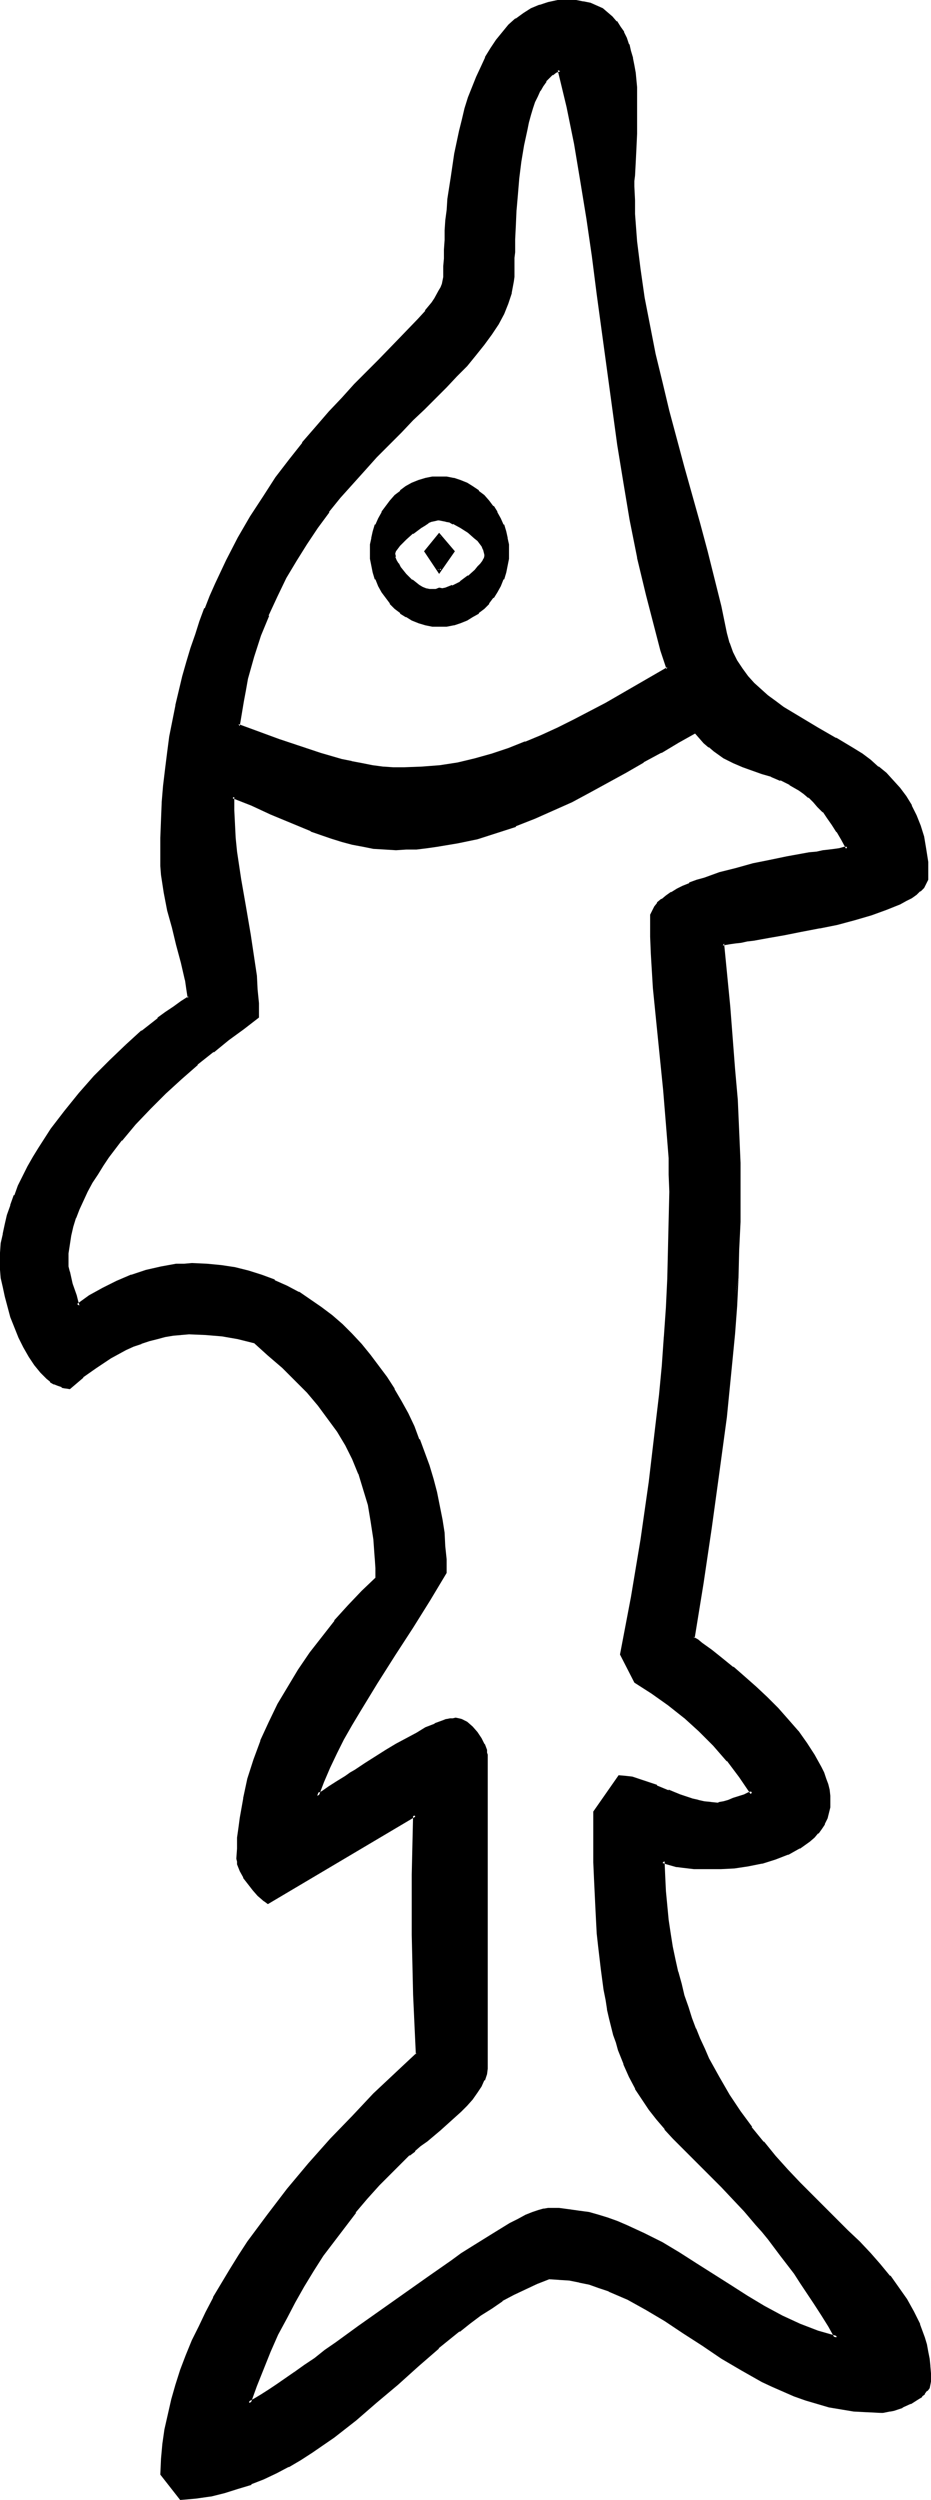 <?xml version="1.0" encoding="UTF-8" standalone="no"?>
<svg
   version="1.0"
   width="58.096mm"
   height="155.882mm"
   id="svg10"
   sodipodi:docname="Phaistos 22.wmf"
   xmlns:inkscape="http://www.inkscape.org/namespaces/inkscape"
   xmlns:sodipodi="http://sodipodi.sourceforge.net/DTD/sodipodi-0.dtd"
   xmlns="http://www.w3.org/2000/svg"
   xmlns:svg="http://www.w3.org/2000/svg">
  <sodipodi:namedview
     id="namedview10"
     pagecolor="#ffffff"
     bordercolor="#000000"
     borderopacity="0.25"
     inkscape:showpageshadow="2"
     inkscape:pageopacity="0.0"
     inkscape:pagecheckerboard="0"
     inkscape:deskcolor="#d1d1d1"
     inkscape:document-units="mm" />
  <defs
     id="defs1">
    <pattern
       id="WMFhbasepattern"
       patternUnits="userSpaceOnUse"
       width="6"
       height="6"
       x="0"
       y="0" />
  </defs>
  <path
     style="fill:#000000;fill-opacity:1;fill-rule:evenodd;stroke:none"
     d="m 103.568,134.444 -3.07,-4.525 3.07,-3.717 3.231,3.717 z m 104.053,433.872 -3.07,-0.162 -3.07,-0.323 -3.07,-0.323 -2.747,-0.646 -2.908,-0.646 -2.585,-0.808 -2.747,-0.97 -2.585,-1.131 -2.424,-1.131 -2.585,-1.293 -4.847,-2.585 -4.686,-2.909 -4.524,-2.909 -4.362,-2.909 -4.362,-2.909 -4.524,-2.585 -4.362,-2.424 -2.262,-0.97 -2.262,-0.97 -2.262,-0.808 -2.262,-0.808 -2.424,-0.646 -2.424,-0.323 -2.424,-0.323 h -2.585 l -2.747,1.131 -2.747,1.131 -2.747,1.454 -2.747,1.454 -2.585,1.616 -2.585,1.778 -2.424,1.939 -2.585,1.778 -4.847,4.04 -4.847,4.201 -4.847,4.363 -4.847,4.201 -5.009,4.201 -5.009,3.878 -2.585,1.939 -2.747,1.778 -2.747,1.778 -2.747,1.616 -2.747,1.454 -3.07,1.454 -2.908,1.131 -3.07,1.131 -3.231,0.808 -3.231,0.808 -3.393,0.485 -3.555,0.323 -4.524,-5.656 0.162,-3.555 0.485,-3.393 0.485,-3.555 0.646,-3.393 0.808,-3.555 1.131,-3.393 1.131,-3.555 1.293,-3.393 1.454,-3.393 1.454,-3.393 1.616,-3.393 1.777,-3.393 1.939,-3.393 1.939,-3.232 2.1,-3.232 2.1,-3.232 4.686,-6.464 4.686,-5.979 5.009,-5.979 5.009,-5.817 5.17,-5.333 5.17,-5.333 5.17,-4.848 2.585,-2.424 2.424,-2.262 -0.485,-6.948 -0.323,-7.11 -0.162,-7.11 -0.162,-6.948 v -7.11 l 0.162,-7.11 0.162,-7.11 0.162,-6.948 -34.738,20.522 -0.485,-0.323 -0.485,-0.485 -1.131,-0.97 -1.131,-1.131 -1.131,-1.454 -1.131,-1.616 -0.808,-1.454 -0.323,-0.808 -0.162,-0.646 -0.162,-0.808 v -0.646 -2.262 l 0.162,-2.424 0.162,-2.424 0.323,-2.262 0.808,-4.686 1.131,-4.525 1.293,-4.525 1.616,-4.363 1.939,-4.363 2.1,-4.201 2.424,-4.201 2.424,-4.04 2.747,-3.878 2.908,-3.878 2.908,-3.717 3.231,-3.555 3.231,-3.393 3.231,-3.393 v -2.262 -2.424 l -0.323,-4.363 -0.646,-4.201 -0.808,-4.04 -0.969,-3.717 -1.293,-3.717 -1.454,-3.393 -1.616,-3.232 -1.939,-3.393 -2.1,-3.07 -2.424,-3.07 -2.585,-2.909 -2.908,-3.07 -2.908,-2.909 -3.393,-2.909 -3.393,-3.07 -3.878,-0.808 -3.878,-0.646 -3.878,-0.323 -3.878,-0.162 h -1.939 l -1.939,0.323 -1.777,0.323 -1.939,0.323 -1.939,0.646 -1.777,0.646 -1.939,0.646 -1.777,0.808 -1.777,0.97 -1.777,0.97 -3.393,2.262 -3.231,2.262 -3.07,2.585 h -0.808 l -0.808,-0.323 -0.969,-0.323 -0.808,-0.323 -0.808,-0.646 -0.808,-0.646 -1.454,-1.293 -1.454,-1.778 -1.293,-1.939 -1.293,-2.262 -1.131,-2.262 -0.969,-2.424 -0.808,-2.424 -0.808,-2.424 -0.646,-2.262 -0.485,-2.262 -0.323,-2.262 -0.323,-1.939 v -1.616 -2.262 l 0.323,-2.101 0.323,-2.262 0.485,-2.262 0.646,-2.262 0.808,-2.262 0.808,-2.262 0.969,-2.262 0.969,-2.262 1.293,-2.101 1.131,-2.262 1.293,-2.262 2.908,-4.363 3.231,-4.363 3.393,-4.04 3.555,-4.04 3.555,-3.717 3.878,-3.555 3.716,-3.393 3.716,-2.909 1.939,-1.454 1.777,-1.293 1.777,-1.131 1.777,-1.293 -0.323,-2.101 -0.323,-2.101 -0.969,-4.201 -0.969,-4.04 -1.131,-4.201 -0.969,-4.04 -0.969,-4.201 -0.323,-1.939 -0.162,-2.101 -0.162,-2.262 -0.162,-2.101 0.162,-4.363 v -4.201 l 0.323,-4.04 0.323,-4.04 0.485,-3.878 0.485,-3.878 0.485,-3.878 1.454,-7.272 0.808,-3.393 0.808,-3.393 0.808,-3.393 0.969,-3.232 1.131,-3.232 1.131,-3.07 1.131,-3.07 1.131,-2.909 1.293,-2.909 1.293,-2.747 1.293,-2.747 2.747,-5.332 2.908,-5.009 3.07,-4.686 2.908,-4.363 3.231,-4.201 3.07,-4.04 3.07,-3.717 3.231,-3.555 2.908,-3.232 3.07,-3.232 2.908,-2.909 2.747,-2.909 2.585,-2.585 2.424,-2.424 2.262,-2.262 2.1,-2.262 1.616,-2.101 1.616,-1.939 0.646,-0.97 0.969,-1.778 0.485,-0.808 0.323,-0.808 0.323,-0.808 v -0.808 l 0.162,-0.808 v -1.939 -1.778 -2.101 l 0.162,-2.262 0.162,-2.262 0.162,-2.424 0.162,-2.424 0.323,-2.585 0.646,-5.171 0.808,-5.333 1.131,-5.494 0.808,-2.585 0.646,-2.585 0.808,-2.585 0.808,-2.424 0.969,-2.424 1.131,-2.424 1.131,-2.101 1.131,-2.101 1.293,-1.939 1.454,-1.778 1.454,-1.778 1.616,-1.454 1.777,-1.293 1.777,-0.97 1.939,-0.97 2.1,-0.646 2.1,-0.323 2.262,-0.162 1.939,0.162 1.777,0.162 1.616,0.485 1.454,0.485 1.454,0.808 1.131,0.808 0.969,0.97 1.131,0.97 0.808,1.293 0.808,1.293 0.646,1.293 0.485,1.454 0.485,1.616 0.323,1.616 0.485,1.616 0.162,1.778 0.323,3.555 0.162,3.555 v 3.717 l -0.162,3.555 -0.162,3.555 -0.162,3.232 -0.162,3.07 v 1.293 1.293 3.232 l 0.162,3.232 0.485,6.464 0.646,6.625 1.131,6.625 1.131,6.625 1.454,6.625 1.454,6.787 1.777,6.625 3.555,13.412 3.555,13.25 1.777,6.625 1.616,6.464 1.616,6.464 1.454,6.302 0.646,2.262 0.808,2.262 0.969,1.939 1.293,1.939 1.293,1.778 1.454,1.616 1.616,1.616 1.777,1.454 1.777,1.454 1.939,1.293 4.039,2.424 4.039,2.424 4.201,2.424 4.201,2.424 1.939,1.454 1.939,1.293 1.939,1.454 1.777,1.616 1.616,1.778 1.616,1.778 1.454,1.939 1.293,2.101 1.131,2.262 0.969,2.424 0.646,2.585 0.646,2.747 0.323,3.07 0.162,3.232 -0.162,0.808 -0.323,0.97 -0.485,0.808 -0.808,0.808 -0.969,0.808 -1.131,0.646 -1.131,0.808 -1.454,0.646 -1.616,0.808 -1.616,0.646 -1.616,0.646 -1.939,0.646 -3.878,0.97 -4.039,1.131 -4.201,0.97 -4.201,0.808 -4.039,0.808 -3.878,0.646 -1.777,0.323 -1.616,0.162 -1.616,0.323 -1.454,0.162 -1.293,0.162 -1.131,0.162 -0.969,0.323 h -0.808 l 1.293,14.866 1.293,14.705 0.485,7.272 0.323,7.433 0.323,7.433 v 7.433 6.464 l -0.162,6.625 -0.323,6.625 -0.323,6.625 -0.485,6.464 -0.485,6.464 -1.454,13.089 -1.616,13.089 -1.777,13.089 -2.1,12.927 -2.1,13.089 0.969,0.646 1.131,0.808 2.262,1.616 2.424,1.939 2.585,2.101 2.585,2.101 2.747,2.424 2.585,2.585 2.585,2.585 2.424,2.585 2.424,2.747 1.939,2.747 1.777,2.909 0.808,1.293 0.808,1.454 0.646,1.293 0.323,1.454 0.485,1.293 0.323,1.293 0.162,1.293 v 1.293 1.454 l -0.323,1.293 -0.323,1.293 -0.485,1.131 -0.646,1.131 -0.808,0.97 -0.969,1.131 -1.131,0.808 -0.969,0.808 -1.293,0.808 -2.585,1.454 -3.07,1.131 -3.07,0.808 -3.231,0.646 -3.231,0.485 -3.231,0.323 h -3.231 l -3.07,-0.162 -2.747,-0.323 -1.293,-0.162 -1.131,-0.323 -1.131,-0.323 -1.131,-0.323 0.162,3.717 0.162,3.393 0.323,3.555 0.485,3.232 0.323,3.232 0.646,3.07 0.485,3.07 0.646,2.909 0.808,2.909 0.808,2.747 0.808,2.585 0.969,2.747 0.969,2.424 0.969,2.424 0.969,2.424 1.131,2.262 2.424,4.525 2.424,4.04 2.585,3.878 2.747,3.717 2.747,3.555 2.908,3.393 2.908,3.232 2.747,3.07 2.908,2.909 2.908,2.747 2.747,2.909 2.908,2.585 2.585,2.747 2.585,2.585 2.424,2.747 2.262,2.585 1.939,2.747 1.939,2.747 1.616,2.909 1.454,3.07 0.969,3.07 0.485,1.616 0.323,1.616 0.323,1.616 0.323,1.778 v 1.778 l 0.162,1.778 -0.162,0.646 -0.162,0.646 -0.485,0.808 -0.646,0.646 -0.646,0.646 -0.808,0.485 -1.777,1.131 -1.777,0.808 -1.939,0.646 -0.969,0.162 -0.808,0.323 h -0.808 z M 132.005,16.482 l -0.969,0.323 -0.969,0.646 -0.808,0.646 -0.808,0.97 -0.646,0.97 -0.808,1.131 -0.485,1.454 -0.646,1.293 -0.485,1.454 -0.485,1.616 -0.485,1.778 -0.485,1.778 -0.808,3.717 -0.485,3.717 -0.485,3.878 -0.323,3.878 -0.323,3.717 -0.162,3.717 -0.162,3.232 -0.162,1.616 v 1.454 1.293 3.07 1.293 l -0.162,1.293 -0.485,2.585 -0.808,2.424 -1.131,2.424 -1.131,2.424 -1.616,2.424 -1.777,2.424 -1.939,2.424 -2.1,2.424 -2.424,2.424 -2.424,2.585 -2.424,2.585 -2.747,2.585 -2.747,2.747 -2.747,2.747 -2.908,2.909 -2.908,2.909 -2.747,3.07 -2.908,3.232 -2.747,3.232 -2.908,3.555 -2.585,3.555 -2.585,3.878 -2.585,3.878 -2.262,4.201 -2.1,4.363 -2.1,4.525 -1.777,4.686 -1.616,5.009 -1.454,5.171 -0.646,2.747 -0.485,2.747 -0.485,2.909 -0.323,2.909 4.686,1.616 5.009,1.778 4.686,1.778 4.847,1.454 5.009,1.454 2.424,0.646 2.424,0.485 2.424,0.323 2.585,0.485 2.424,0.162 h 2.585 l 4.201,-0.162 4.201,-0.485 4.201,-0.646 4.201,-0.808 4.039,-1.131 3.878,-1.454 3.878,-1.454 3.878,-1.616 3.878,-1.778 3.878,-1.939 7.432,-3.878 7.271,-4.201 7.271,-4.201 -1.293,-4.363 -1.293,-4.363 -2.262,-8.726 -1.939,-8.726 -1.777,-8.888 -1.616,-8.888 -1.293,-8.888 -2.424,-17.613 -2.424,-17.937 -1.131,-8.888 -1.454,-8.726 -1.293,-8.888 -1.616,-8.888 -1.777,-8.726 z m 31.991,155.774 -4.039,2.424 -4.201,2.262 -4.201,2.424 -4.039,2.424 -8.563,4.686 -4.201,2.101 -4.362,2.101 -4.362,1.939 -4.524,1.778 -4.524,1.616 -4.524,1.293 -4.686,1.131 -4.686,0.808 -2.424,0.323 -2.424,0.162 -2.424,0.162 h -2.424 -2.585 l -2.585,-0.323 -2.585,-0.323 -2.424,-0.646 -2.585,-0.646 -2.424,-0.646 -4.847,-1.778 -4.686,-1.939 -4.686,-2.101 -4.524,-1.939 -4.524,-1.778 -0.162,3.232 0.162,3.232 0.323,3.232 0.323,3.232 0.808,6.464 1.131,6.625 1.131,6.464 1.131,6.464 0.323,3.232 0.323,3.232 0.162,3.232 0.162,3.232 -3.393,2.424 -3.555,2.747 -3.716,2.747 -3.716,3.07 -3.716,3.393 -3.878,3.393 -3.555,3.555 -3.555,3.717 -3.231,3.878 -3.07,3.878 -1.293,2.101 -1.454,1.939 -1.131,2.101 -1.131,2.101 -0.969,2.101 -0.969,2.101 -0.808,2.101 -0.646,1.939 -0.485,2.262 -0.485,2.101 -0.162,2.101 -0.162,2.101 0.162,0.97 0.162,1.293 0.323,1.454 0.485,1.454 0.808,2.747 0.485,1.293 0.323,1.131 2.908,-2.101 3.07,-1.939 3.393,-1.616 3.231,-1.454 3.555,-1.131 3.555,-0.808 3.555,-0.485 1.777,-0.162 h 1.777 3.555 l 3.231,0.485 3.231,0.485 3.231,0.808 3.07,0.97 3.07,1.131 2.908,1.293 2.747,1.454 2.747,1.778 2.585,1.778 2.424,1.939 2.424,2.101 2.262,2.262 2.262,2.424 2.1,2.424 1.939,2.585 1.939,2.747 1.777,2.747 1.616,2.747 1.454,2.909 1.454,3.07 1.293,3.07 1.293,3.07 0.969,3.07 0.969,3.07 0.808,3.232 0.808,3.07 0.485,3.232 0.485,3.07 0.323,3.232 0.162,3.232 0.162,2.909 -1.939,3.232 -1.939,3.232 -4.039,6.302 -4.201,6.464 -4.201,6.625 -4.039,6.625 -1.939,3.393 -1.939,3.393 -1.616,3.232 -1.616,3.393 -1.454,3.393 -1.293,3.393 0.646,-0.323 0.646,-0.485 1.616,-0.97 1.939,-1.293 2.1,-1.293 0.969,-0.808 1.293,-0.646 2.262,-1.454 4.847,-3.07 2.424,-1.616 2.585,-1.293 2.262,-1.293 2.1,-1.131 2.1,-0.97 1.939,-0.646 0.808,-0.323 0.808,-0.162 0.646,-0.162 h 0.646 0.646 l 0.646,0.162 1.293,0.646 1.131,1.131 1.131,1.293 0.969,1.293 0.646,1.454 0.485,1.131 0.162,0.646 v 0.485 73.847 l -0.162,1.293 -0.485,1.454 -0.646,1.454 -0.969,1.454 -1.131,1.454 -1.293,1.454 -1.454,1.616 -1.616,1.454 -3.231,2.747 -3.07,2.585 -1.454,1.293 -1.454,1.131 -1.293,0.97 -0.969,0.808 -3.07,3.07 -2.908,3.07 -2.908,3.232 -2.747,3.232 -2.747,3.393 -2.424,3.393 -2.585,3.555 -2.262,3.555 -2.262,3.717 -2.1,3.555 -1.939,3.878 -2.1,3.878 -1.777,3.878 -1.616,4.201 -1.616,4.04 -1.616,4.201 1.454,-0.808 1.616,-0.97 1.777,-1.131 1.939,-1.293 2.1,-1.454 2.1,-1.454 2.424,-1.616 2.262,-1.616 2.585,-1.778 2.424,-1.939 5.332,-3.878 10.987,-7.756 5.493,-3.878 5.332,-3.717 2.585,-1.778 2.424,-1.616 2.424,-1.454 2.262,-1.454 2.262,-1.293 1.939,-1.293 1.939,-0.97 1.777,-0.808 1.616,-0.808 1.293,-0.485 1.293,-0.323 h 0.969 2.424 l 2.585,0.162 2.262,0.323 2.262,0.485 2.262,0.646 2.262,0.646 2.1,0.808 2.262,0.808 4.201,1.939 4.201,2.101 4.039,2.424 3.878,2.585 8.079,5.171 4.039,2.424 4.039,2.424 4.201,2.262 4.201,1.939 2.1,0.97 2.262,0.808 2.262,0.646 2.262,0.485 -1.777,-2.747 -1.616,-2.747 -1.777,-2.585 -1.616,-2.424 -1.616,-2.424 -1.454,-2.262 -1.616,-2.262 -1.616,-1.939 -1.454,-1.939 -1.454,-1.939 -1.454,-1.778 -1.454,-1.778 -2.747,-3.07 -2.747,-3.07 -2.585,-2.585 -2.585,-2.585 -2.262,-2.424 -2.424,-2.262 -2.1,-2.262 -2.1,-2.101 -1.939,-2.101 -1.939,-2.262 -1.777,-2.262 -1.616,-2.424 -1.616,-2.585 -1.454,-2.747 -1.293,-3.07 -1.131,-3.232 -0.646,-1.616 -0.485,-1.939 -0.485,-1.939 -0.646,-1.939 -0.323,-2.101 -0.485,-2.262 -0.323,-2.262 -0.485,-2.424 -0.323,-2.585 -0.323,-2.585 -0.162,-2.747 -0.323,-2.909 -0.162,-3.07 -0.323,-3.232 -0.162,-3.393 v -3.393 l -0.162,-3.717 -0.162,-3.717 v -4.04 -4.04 l 5.817,-8.403 1.454,0.162 1.616,0.323 2.747,0.808 2.908,1.131 2.747,1.131 2.747,1.131 2.908,0.808 1.454,0.485 1.454,0.323 1.454,0.162 h 1.616 0.323 0.323 l 0.969,-0.323 1.131,-0.323 1.131,-0.323 2.585,-0.97 0.969,-0.323 0.485,-0.162 0.323,-0.162 -2.747,-4.04 -2.908,-3.717 -3.231,-3.555 -3.393,-3.555 -3.555,-3.232 -3.716,-2.909 -3.878,-2.747 -4.039,-2.424 -3.231,-6.625 2.424,-13.412 2.262,-13.574 1.939,-13.574 1.777,-13.574 0.646,-6.948 0.646,-6.787 0.485,-6.787 0.485,-6.948 0.323,-6.787 0.323,-6.787 0.162,-6.948 v -6.787 -4.04 l -0.162,-3.878 -0.485,-8.08 -0.808,-7.918 -0.808,-7.918 -0.808,-8.08 -0.646,-8.08 -0.646,-8.08 v -4.04 l -0.162,-4.201 0.162,-0.808 0.323,-0.97 0.485,-0.808 0.646,-0.97 0.969,-0.808 0.969,-0.808 1.293,-0.808 1.293,-0.646 1.293,-0.808 1.616,-0.646 1.616,-0.646 1.777,-0.646 3.716,-1.131 3.878,-1.131 4.039,-0.97 3.878,-0.808 3.878,-0.808 3.716,-0.646 1.777,-0.323 1.616,-0.323 1.616,-0.162 1.293,-0.323 1.293,-0.162 1.293,-0.162 0.969,-0.162 0.808,-0.162 -1.131,-2.101 -1.131,-1.939 -1.131,-1.778 -1.131,-1.616 -1.131,-1.293 -1.131,-1.293 -1.131,-1.131 -0.969,-1.131 -1.293,-0.808 -0.969,-0.808 -2.262,-1.293 -2.262,-1.131 -2.262,-0.808 -2.262,-0.808 -2.1,-0.646 -2.262,-0.808 -2.262,-0.97 -2.262,-1.131 -1.131,-0.808 -1.131,-0.808 -1.131,-0.97 -1.131,-0.97 -1.131,-1.131 z m -60.428,-24.885 -1.616,-0.162 -1.616,-0.323 -1.454,-0.323 -1.616,-0.646 -1.293,-0.808 -1.293,-0.97 -1.293,-0.97 -1.131,-1.131 -0.969,-1.293 -0.969,-1.293 -0.808,-1.454 -0.646,-1.616 -0.485,-1.454 -0.485,-1.616 -0.162,-1.616 -0.162,-1.778 0.162,-1.454 0.162,-1.616 0.485,-1.616 0.485,-1.454 0.646,-1.454 0.808,-1.454 0.969,-1.454 0.969,-1.131 1.131,-1.293 1.293,-0.97 1.293,-0.97 1.293,-0.808 1.616,-0.646 1.454,-0.485 1.616,-0.323 1.616,-0.162 1.777,0.162 1.616,0.323 1.454,0.485 1.454,0.646 1.454,0.808 1.293,0.97 1.293,0.97 1.131,1.293 0.969,1.131 0.969,1.454 0.808,1.454 0.646,1.454 0.485,1.454 0.323,1.616 0.323,1.616 0.162,1.454 -0.162,1.778 -0.323,1.616 -0.323,1.616 -0.485,1.454 -0.646,1.616 -0.808,1.454 -0.969,1.293 -0.969,1.293 -1.131,1.131 -1.293,0.97 -1.293,0.97 -1.454,0.808 -1.454,0.646 -1.454,0.323 -1.616,0.323 z m 0,-25.047 -0.485,-0.162 -0.646,0.162 -0.808,0.323 -0.808,0.323 -0.808,0.646 -0.969,0.485 -1.777,1.454 -1.777,1.454 -0.646,0.646 -0.808,0.808 -0.485,0.646 -0.485,0.485 -0.162,0.646 -0.162,0.323 0.162,0.808 0.323,0.808 0.485,0.808 0.485,0.808 1.293,1.616 1.454,1.616 0.969,0.646 0.808,0.485 0.808,0.485 0.808,0.323 0.969,0.323 h 0.808 0.808 l 0.646,-0.323 h 0.646 l 0.808,-0.162 0.808,-0.162 0.969,-0.323 0.969,-0.485 0.969,-0.485 1.777,-1.293 1.777,-1.454 0.646,-0.808 0.646,-0.646 0.485,-0.808 0.323,-0.646 0.162,-0.646 v -0.485 -0.646 l -0.323,-0.646 -0.323,-0.646 -0.485,-0.646 -0.646,-0.808 -0.646,-0.646 -1.616,-1.293 -1.777,-1.131 -1.777,-0.97 -0.969,-0.323 -0.808,-0.323 -0.808,-0.162 z"
     id="path1" />
  <path
     style="fill:#000000;fill-opacity:1;fill-rule:evenodd;stroke:none"
     d="m 103.245,134.282 h 0.808 l -3.231,-4.525 v 0.485 l 3.07,-3.878 h -0.485 l 3.231,3.878 -0.162,-0.485 -3.231,4.525 0.323,0.97 3.716,-5.332 -3.716,-4.363 -3.555,4.363 3.555,5.332 z"
     id="path2" />
  <path
     style="fill:#000000;fill-opacity:1;fill-rule:evenodd;stroke:none"
     d="m 207.621,567.831 v 0 l -3.07,-0.162 v 0 l -3.07,-0.162 -2.908,-0.485 -2.908,-0.485 v 0 l -2.747,-0.808 -2.747,-0.808 -2.585,-0.97 v 0 l -2.585,-0.97 -2.424,-1.131 -2.585,-1.293 -4.847,-2.585 h 0.162 l -4.686,-2.909 -4.524,-2.909 -4.524,-2.909 -4.362,-2.909 -4.362,-2.585 h -0.162 l -4.362,-2.424 -2.262,-0.97 -2.262,-0.97 v -0.162 l -2.262,-0.808 -2.424,-0.808 -2.262,-0.485 h -0.162 l -2.262,-0.485 -2.585,-0.162 v 0 l -2.585,-0.162 -2.908,1.131 v 0 l -2.747,1.293 -2.747,1.454 -2.747,1.454 v 0 l -2.585,1.616 -2.585,1.778 -2.585,1.778 -2.424,1.939 v 0.162 l -5.009,3.878 v 0 l -4.847,4.201 -4.847,4.363 -4.847,4.201 -5.009,4.201 h 0.162 l -5.17,3.878 -2.585,1.939 -2.585,1.778 -2.747,1.778 -2.747,1.616 v 0 l -2.908,1.454 -2.908,1.293 -2.908,1.293 v 0 l -3.07,0.97 -3.231,0.97 -3.231,0.646 h 0.162 l -3.555,0.646 -3.393,0.323 0.323,0.162 -4.524,-5.817 0.162,0.323 0.162,-3.555 v 0.162 l 0.323,-3.555 0.485,-3.555 0.808,-3.393 v 0 l 0.808,-3.393 0.969,-3.555 1.131,-3.393 1.293,-3.393 v 0 l 1.454,-3.393 1.454,-3.393 1.616,-3.393 1.939,-3.393 v 0 l 1.777,-3.232 1.939,-3.393 2.1,-3.232 2.262,-3.232 4.524,-6.302 4.686,-6.14 v 0 l 5.009,-5.979 v 0 l 5.009,-5.656 5.17,-5.494 5.17,-5.171 5.17,-4.848 5.009,-4.848 -0.323,-7.11 -0.323,-7.11 -0.162,-7.11 -0.162,-6.948 v -7.11 -7.11 l 0.162,-7.11 0.162,-7.595 -35.223,20.845 h 0.485 l -0.646,-0.323 h 0.162 l -0.646,-0.485 0.162,0.162 -1.131,-0.97 -1.293,-1.293 h 0.162 l -1.131,-1.454 -0.969,-1.454 v 0 l -0.808,-1.616 -0.485,-0.646 h 0.162 l -0.323,-0.646 v 0 -0.646 l -0.162,-0.646 v 0 l 0.162,-2.262 v -2.424 0 l 0.323,-2.262 0.323,-2.424 0.808,-4.686 v 0.162 l 0.969,-4.686 1.454,-4.525 1.616,-4.363 v 0.162 l 1.777,-4.363 2.1,-4.201 2.424,-4.201 v 0.162 l 2.424,-4.201 2.747,-3.878 2.908,-3.878 h -0.162 l 3.07,-3.555 v 0 l 3.07,-3.555 3.231,-3.393 3.555,-3.555 v -2.424 l -0.162,-2.424 v 0 l -0.323,-4.363 -0.485,-4.201 -0.808,-4.04 v 0 l -1.131,-3.878 -1.131,-3.555 v -0.162 l -1.616,-3.393 -1.616,-3.393 v 0 l -1.939,-3.232 -2.1,-3.07 -2.424,-3.07 v -0.162 l -2.585,-2.909 -2.908,-3.07 -3.07,-2.909 -3.231,-2.909 -3.555,-3.07 -4.039,-0.97 v 0 l -3.878,-0.646 -3.878,-0.323 v 0 l -3.878,-0.162 -1.939,0.162 v 0 l -1.939,0.162 -1.939,0.323 v 0 l -1.939,0.485 -1.939,0.485 -1.777,0.646 h -0.162 l -1.777,0.808 -1.777,0.808 -1.777,0.97 -1.777,0.97 h -0.162 l -3.393,2.101 -3.07,2.424 -0.162,0.162 -2.908,2.585 0.323,-0.162 -0.969,-0.162 h 0.162 l -0.969,-0.162 h 0.162 l -0.969,-0.323 -0.808,-0.485 v 0 l -0.808,-0.485 0.162,0.162 -0.808,-0.646 -1.454,-1.454 v 0 l -1.454,-1.778 v 0 l -1.293,-1.939 v 0.162 l -1.293,-2.262 -1.131,-2.262 -0.969,-2.424 0.162,0.162 -0.969,-2.424 -0.646,-2.424 -0.646,-2.424 -0.485,-2.262 v 0 l -0.485,-2.101 -0.162,-1.939 v 0 -1.616 -2.262 0.162 l 0.162,-2.262 0.485,-2.262 v 0.162 l 0.485,-2.262 0.485,-2.262 0.808,-2.262 v 0 l 0.808,-2.101 v 0 l 0.969,-2.262 1.131,-2.262 1.131,-2.262 1.131,-2.262 v 0 l 1.293,-2.262 2.908,-4.363 3.231,-4.201 v 0 l 3.393,-4.201 v 0.162 l 3.555,-4.04 3.555,-3.717 3.878,-3.717 -0.646,-0.485 -3.716,3.555 -3.716,3.717 -3.555,4.04 v 0 l -3.393,4.201 v 0 l -3.231,4.201 -2.908,4.525 -1.293,2.101 v 0 l -1.293,2.262 -1.131,2.262 -1.131,2.262 -0.808,2.262 H 3.231 l -0.808,2.262 v 0.162 l -0.808,2.262 -0.485,2.101 -0.485,2.262 v 0.162 L 0.162,292.965 0,295.227 v 0 2.262 1.616 0.162 l 0.162,1.939 0.485,2.101 v 0 l 0.485,2.262 0.646,2.424 0.646,2.424 0.969,2.424 v 0 l 0.969,2.424 1.131,2.262 1.293,2.262 v 0 l 1.293,1.939 v 0 l 1.454,1.778 v 0 l 1.454,1.454 0.808,0.646 v 0.162 l 0.808,0.485 h 0.162 l 0.808,0.323 0.969,0.323 v 0.162 l 0.808,0.162 h 0.162 l 0.969,0.162 3.231,-2.747 h -0.162 l 3.231,-2.262 3.393,-2.262 v 0 l 1.777,-0.97 1.777,-0.97 1.777,-0.808 1.939,-0.646 h -0.162 l 1.939,-0.646 1.939,-0.485 1.777,-0.485 v 0 l 1.939,-0.323 1.939,-0.162 h -0.162 l 1.939,-0.162 3.878,0.162 v 0 l 3.878,0.323 3.716,0.646 v 0 l 3.878,0.97 -0.162,-0.162 3.393,3.07 3.393,2.909 2.908,2.909 2.908,2.909 2.585,3.07 v 0 l 2.262,3.07 2.262,3.07 1.939,3.232 v 0 l 1.616,3.232 1.454,3.555 v -0.162 l 1.131,3.717 1.131,3.717 v 0 l 0.646,3.878 0.646,4.201 0.323,4.525 v -0.162 l 0.162,2.424 v 2.262 l 0.162,-0.162 -3.393,3.232 -3.231,3.393 -3.231,3.555 v 0.162 l -2.908,3.717 v 0 l -2.908,3.717 -2.747,4.04 -2.424,4.04 v 0 l -2.424,4.04 -2.1,4.363 -1.939,4.201 v 0.162 l -1.616,4.363 -1.454,4.525 -0.969,4.525 v 0.162 l -0.808,4.525 -0.323,2.424 -0.323,2.262 v 0.162 2.424 l -0.162,2.262 v 0.162 l 0.162,0.646 v 0.646 0 l 0.323,0.808 v 0 l 0.323,0.808 0.808,1.454 v 0.162 l 1.131,1.454 1.131,1.454 v 0 l 1.131,1.293 1.131,0.97 0.162,0.162 0.485,0.323 v 0 l 0.646,0.485 34.9,-20.684 -0.646,-0.323 -0.162,6.948 -0.162,7.11 v 7.11 7.11 l 0.162,6.948 0.162,7.11 0.323,7.11 0.323,6.948 0.162,-0.323 -2.424,2.262 -2.585,2.424 -5.17,4.848 -5.009,5.333 -5.17,5.332 -5.17,5.817 v 0 l -5.009,5.979 v 0 l -4.686,6.14 -4.686,6.302 -2.1,3.232 -2.1,3.393 -1.939,3.232 -1.939,3.232 v 0.162 l -1.777,3.393 -1.616,3.393 -1.616,3.232 -1.454,3.555 v 0 l -1.293,3.393 -1.131,3.555 -0.969,3.393 -0.808,3.555 v 0 l -0.808,3.555 -0.485,3.393 -0.323,3.555 v 0 l -0.162,3.717 4.686,5.979 3.716,-0.323 3.393,-0.485 h 0.162 l 3.231,-0.808 3.07,-0.97 3.231,-0.97 v -0.162 l 2.908,-1.131 3.07,-1.454 2.747,-1.454 h 0.162 l 2.747,-1.616 2.747,-1.778 2.585,-1.778 2.585,-1.778 5.17,-4.04 v 0 l 4.847,-4.201 5.009,-4.201 4.847,-4.363 4.847,-4.201 h -0.162 l 5.009,-4.04 v 0.162 l 2.424,-1.939 2.585,-1.939 2.585,-1.616 2.585,-1.778 h -0.162 l 2.747,-1.454 2.747,-1.293 2.747,-1.293 v 0 l 2.908,-1.131 h -0.323 l 2.585,0.162 h -0.162 l 2.585,0.162 2.424,0.485 h -0.162 l 2.424,0.485 2.262,0.808 2.424,0.808 h -0.162 l 2.262,0.97 2.262,0.97 4.362,2.424 v 0 l 4.362,2.585 4.362,2.909 4.524,2.909 4.524,3.07 4.686,2.747 v 0 l 4.847,2.747 2.424,1.131 2.585,1.131 2.585,1.131 v 0 l 2.747,0.97 2.747,0.808 2.747,0.808 v 0 l 2.908,0.485 2.908,0.485 3.07,0.162 h 0.162 l 3.07,0.162 v 0 z"
     id="path3" />
  <path
     style="fill:#000000;fill-opacity:1;fill-rule:evenodd;stroke:none"
     d="m 30.214,246.75 3.716,-3.232 h -0.162 l 3.878,-3.07 v 0.162 l 1.777,-1.454 1.939,-1.293 1.777,-1.131 1.939,-1.454 -0.323,-2.262 -0.323,-2.101 v -0.162 l -0.969,-4.201 -1.131,-4.04 -0.969,-4.04 -1.131,-4.201 v 0.162 l -0.808,-4.201 -0.323,-2.101 -0.323,-2.101 -0.162,-2.101 v 0 -2.101 -4.363 l 0.162,-4.201 0.162,-4.04 v 0 l 0.485,-4.04 0.323,-3.878 0.485,-3.878 0.485,-3.717 1.454,-7.272 v 0 l 0.808,-3.555 0.808,-3.393 0.969,-3.232 0.969,-3.393 1.131,-3.07 0.969,-3.232 v 0.162 l 1.131,-3.07 v 0 l 1.131,-2.909 1.293,-2.909 1.293,-2.747 1.293,-2.747 2.747,-5.332 v 0.162 l 2.908,-5.009 3.07,-4.686 2.908,-4.525 3.231,-4.201 3.07,-4.04 v 0.162 l 3.07,-3.717 3.07,-3.555 3.07,-3.393 3.07,-3.07 5.493,-5.817 5.17,-5.009 4.201,-4.525 v -0.162 l 1.777,-2.101 h 0.162 l 1.454,-1.778 0.646,-0.97 v 0 l 1.131,-1.939 0.323,-0.808 0.323,-0.808 0.162,-0.162 0.162,-0.808 v 0 l 0.162,-0.808 v -0.808 -1.939 l 0.162,-1.778 v -2.101 l 0.162,-2.262 v -2.262 0.162 l 0.162,-2.424 0.323,-2.585 0.162,-2.424 0.808,-5.333 0.808,-5.333 1.131,-5.333 v 0 l 0.646,-2.585 0.646,-2.585 0.808,-2.585 0.969,-2.585 -0.162,0.162 0.969,-2.424 1.131,-2.424 1.131,-2.101 v 0 l 1.131,-2.101 1.293,-1.939 1.454,-1.778 v 0 l 1.454,-1.616 1.616,-1.454 v 0 l 1.616,-1.131 1.939,-1.131 h -0.162 l 1.939,-0.97 v 0.162 l 2.1,-0.646 h -0.162 l 2.1,-0.485 v 0 h 2.262 1.939 v 0 l 1.777,0.323 h -0.162 l 1.616,0.323 v 0 l 1.454,0.646 V 1.939 l 1.293,0.808 v 0 l 1.131,0.808 v 0 l 1.131,0.808 0.969,1.131 h -0.162 l 0.969,1.131 0.646,1.293 v 0 l 0.646,1.454 0.646,1.293 v 0 l 0.323,1.616 0.485,1.616 v -0.162 l 0.323,1.778 0.323,1.616 0.323,3.555 v 0 3.555 3.717 3.555 l -0.162,3.555 -0.162,3.232 -0.323,3.07 v 1.293 1.293 3.232 l 0.162,3.232 v 0.162 l 0.485,6.464 0.808,6.464 0.969,6.625 1.293,6.625 1.293,6.787 v 0 l 1.616,6.787 1.616,6.625 3.555,13.412 3.716,13.25 1.777,6.464 1.616,6.464 1.616,6.464 1.293,6.302 0.646,2.424 v 0 l 0.808,2.262 h 0.162 l 0.969,1.939 v 0.162 l 1.131,1.939 1.454,1.778 v 0 l 1.454,1.616 1.616,1.616 1.777,1.454 v 0 l 1.939,1.454 1.777,1.293 4.039,2.424 v 0 l 4.201,2.424 4.201,2.424 v 0 l 4.039,2.424 2.1,1.454 1.939,1.293 v 0 l 1.777,1.454 v 0 l 1.777,1.616 1.616,1.616 1.616,1.778 v 0 l 1.454,1.939 1.293,2.101 v 0 l 0.969,2.262 0.969,2.424 v -0.162 l 0.808,2.747 v -0.162 l 0.485,2.747 0.323,3.07 v 0 l 0.162,3.232 v 0 l -0.162,0.808 0.162,-0.162 -0.323,0.97 v -0.162 l -0.646,0.97 0.162,-0.162 -0.808,0.808 h 0.162 l -0.969,0.808 v 0 l -1.131,0.646 -1.293,0.808 v 0 l -1.293,0.646 -1.616,0.808 v -0.162 l -1.616,0.646 h 0.162 l -1.777,0.646 -1.939,0.646 -3.878,1.131 -4.039,1.131 -4.201,0.808 v 0 l -4.039,0.808 -4.039,0.808 -3.878,0.646 -1.777,0.323 -1.616,0.323 -1.616,0.162 -1.454,0.323 -1.293,0.162 -1.293,0.162 -0.969,0.162 -1.131,0.162 1.454,15.19 1.131,14.705 0.646,7.433 v -0.162 l 0.323,7.433 0.323,7.433 v 7.433 6.464 l -0.323,6.625 -0.162,6.625 -0.485,6.625 1.293,-6.625 0.162,-6.625 0.323,-6.625 v -6.464 -7.433 l -0.323,-7.433 -0.323,-7.433 v 0 l -0.646,-7.272 -1.131,-14.705 -1.454,-14.866 -0.323,0.485 0.808,-0.162 0.969,-0.162 1.131,-0.162 1.454,-0.162 1.454,-0.323 1.454,-0.162 1.777,-0.323 1.777,-0.323 3.716,-0.646 4.039,-0.808 4.201,-0.808 h 0.162 l 4.039,-0.808 4.201,-1.131 3.878,-1.131 1.777,-0.646 1.777,-0.646 v 0 l 1.616,-0.646 v 0 l 1.616,-0.646 1.454,-0.808 v 0 l 1.293,-0.646 1.131,-0.808 v 0 l 0.808,-0.808 h 0.162 l 0.808,-0.808 0.485,-0.97 v 0 l 0.485,-0.97 v -0.97 0 -3.232 0 l -0.485,-3.07 -0.485,-2.909 v 0 l -0.808,-2.585 v 0 l -0.969,-2.424 -1.131,-2.262 v -0.162 l -1.293,-2.101 -1.454,-1.939 v 0 l -1.616,-1.778 -1.616,-1.778 -1.777,-1.454 h -0.162 l -1.777,-1.616 v 0 l -1.939,-1.454 -2.1,-1.293 -4.039,-2.424 h -0.162 l -4.201,-2.424 -4.039,-2.424 v 0 l -4.039,-2.424 -1.939,-1.454 -1.777,-1.293 v 0 l -1.616,-1.454 -1.616,-1.454 -1.454,-1.616 v 0 l -1.293,-1.778 -1.293,-1.939 v 0 l -0.969,-1.939 v 0 l -0.808,-2.262 v 0.162 l -0.646,-2.424 -1.293,-6.302 -1.616,-6.464 -1.616,-6.464 -1.777,-6.625 -3.716,-13.25 -3.555,-13.25 -1.616,-6.787 -1.616,-6.625 v 0 l -1.293,-6.625 -1.293,-6.625 -0.969,-6.787 -0.808,-6.464 -0.485,-6.464 v 0 -3.232 l -0.162,-3.232 v -1.293 l 0.162,-1.293 0.162,-3.07 0.162,-3.232 0.162,-3.555 v -3.555 -3.717 -3.555 -0.162 l -0.323,-3.393 -0.323,-1.778 -0.323,-1.616 v -0.162 l -0.485,-1.616 -0.323,-1.454 -0.162,-0.162 -0.485,-1.454 -0.646,-1.293 V 7.433 l -0.808,-1.131 -0.808,-1.293 h -0.162 l -0.969,-1.131 -1.131,-0.97 v 0 l -1.131,-0.97 v 0 l -1.454,-0.646 v 0 l -1.454,-0.646 v 0 l -1.616,-0.323 h -0.162 L 135.882,0 h -0.162 -1.939 -2.262 v 0 l -2.262,0.485 v 0 L 127.319,1.131 h -0.162 l -1.939,0.808 v 0 l -1.777,1.131 -1.777,1.293 h -0.162 l -1.616,1.454 -1.454,1.778 v 0 l -1.454,1.778 -1.293,1.939 -1.293,2.101 v 0.162 l -0.969,2.101 -1.131,2.424 -0.969,2.424 v 0 l -0.969,2.424 -0.808,2.585 -0.646,2.747 -0.646,2.585 v 0 l -1.131,5.333 -0.808,5.494 -0.808,5.171 -0.162,2.585 -0.323,2.424 -0.162,2.424 v 0 2.262 l -0.162,2.262 v 2.101 l -0.162,1.778 v 1.939 -0.162 0.808 l -0.162,0.808 v 0 l -0.162,0.808 v 0 l -0.323,0.808 -0.485,0.808 -0.969,1.778 v 0 l -0.646,0.97 -1.616,1.939 h 0.162 l -1.777,1.939 v 0 l -4.362,4.525 -5.009,5.171 -5.655,5.656 -2.908,3.232 -3.07,3.232 -3.07,3.555 -3.231,3.717 v 0.162 l -3.07,3.878 -3.231,4.201 -2.908,4.525 -3.07,4.686 -2.908,5.009 v 0 l -2.747,5.333 -1.293,2.747 -1.293,2.747 -1.293,2.909 -1.131,2.909 h -0.162 l -1.131,3.07 v 0 l -0.969,3.07 -1.131,3.232 -0.969,3.232 -0.969,3.393 -0.808,3.393 -0.808,3.393 v 0.162 l -1.454,7.272 -0.485,3.717 -0.485,3.878 -0.485,4.04 -0.323,3.878 v 0.162 l -0.162,4.04 -0.162,4.201 v 4.363 2.101 0.162 l 0.162,2.101 0.323,2.101 0.323,2.101 0.808,4.201 v 0 l 1.131,4.04 0.969,4.04 1.131,4.201 0.969,4.201 v -0.162 l 0.323,2.262 0.323,2.101 0.162,-0.485 -1.777,1.131 -1.777,1.293 -1.939,1.293 -1.777,1.293 v 0.162 l -3.716,2.909 h -0.162 l -3.716,3.393 z"
     id="path4" />
  <path
     style="fill:#000000;fill-opacity:1;fill-rule:evenodd;stroke:none"
     d="m 172.883,307.831 -0.323,6.464 v 0 l -0.646,6.464 -1.293,13.089 -1.777,13.089 -1.777,13.089 -1.939,12.927 -2.1,13.25 1.131,0.808 0.969,0.808 2.262,1.616 2.585,1.939 v 0 l 2.585,2.101 h -0.162 l 2.585,2.101 2.747,2.424 2.585,2.585 2.585,2.585 2.424,2.585 2.424,2.747 h -0.162 l 2.1,2.747 1.777,2.747 0.808,1.454 v -0.162 l 0.646,1.454 0.646,1.293 v 0 l 0.485,1.293 0.485,1.454 0.323,1.293 v -0.162 l 0.162,1.293 v 0 1.293 1.454 -0.162 l -0.323,1.293 v 0 l -0.323,1.293 v 0 l -0.646,1.131 v 0 l -0.646,1.131 -0.808,0.97 h 0.162 l -0.969,0.97 -0.969,0.808 v 0 l -1.131,0.808 -1.131,0.808 v 0 l -2.585,1.454 v -0.162 l -2.908,1.131 -3.231,0.97 h 0.162 l -3.231,0.646 -3.231,0.485 v 0 l -3.231,0.162 h -3.231 -3.07 0.162 l -2.908,-0.323 -1.293,-0.162 h 0.162 l -1.293,-0.323 -0.969,-0.323 -1.616,-0.485 0.162,4.201 0.162,3.393 v 0.162 l 0.323,3.393 0.323,3.232 0.485,3.232 0.485,3.232 0.646,2.909 0.646,3.07 v 0 l 0.808,2.747 0.646,2.909 0.969,2.585 0.808,2.585 0.969,2.585 v 0 l 1.131,2.424 0.969,2.424 1.131,2.262 2.262,4.525 v 0 l 2.585,4.201 2.585,3.878 2.585,3.717 h 0.162 l 2.747,3.555 v 0 l 2.908,3.393 2.908,3.07 2.908,3.07 2.908,3.07 2.908,2.747 2.747,2.747 2.747,2.747 2.585,2.747 2.585,2.585 2.424,2.747 2.262,2.585 h -0.162 l 2.1,2.747 1.939,2.747 v -0.162 l 1.616,2.909 1.293,3.07 v -0.162 l 1.131,3.232 0.485,1.454 v 0 l 0.323,1.616 0.323,1.778 0.162,1.616 v 0 l 0.162,1.778 v 1.778 0 l -0.162,0.646 v -0.162 l -0.162,0.808 v -0.162 l -0.485,0.646 h 0.162 l -0.485,0.646 v 0 l -0.808,0.646 h 0.162 l -0.808,0.485 -1.777,1.131 v 0 l -1.939,0.808 h 0.162 l -1.939,0.485 -0.969,0.323 h 0.162 l -0.808,0.162 -0.808,0.162 h -0.646 v 0.808 h 0.646 l 0.808,-0.162 0.808,-0.162 h 0.162 l 0.808,-0.162 1.939,-0.646 0.162,-0.162 1.777,-0.808 h 0.162 l 1.777,-1.131 0.808,-0.485 v -0.162 l 0.646,-0.485 v -0.162 l 0.485,-0.646 h 0.162 l 0.485,-0.646 0.162,-0.808 v 0 l 0.162,-0.808 v -1.778 l -0.162,-1.778 v -0.162 l -0.162,-1.616 -0.323,-1.616 -0.323,-1.778 v 0 l -0.485,-1.616 -1.131,-3.07 v -0.162 l -1.454,-2.909 -1.616,-2.909 v 0 l -1.939,-2.747 -1.939,-2.747 h -0.162 l -2.262,-2.747 -2.262,-2.585 -2.585,-2.747 -2.747,-2.585 -2.747,-2.747 -2.747,-2.747 -2.908,-2.909 -2.908,-2.909 -2.908,-3.07 -2.908,-3.232 -2.747,-3.393 v 0.162 l -2.908,-3.555 h 0.162 l -2.747,-3.717 -2.585,-3.878 -2.424,-4.201 v 0 l -2.424,-4.363 -0.969,-2.262 -1.131,-2.424 -0.969,-2.424 v 0.162 l -0.969,-2.585 -0.808,-2.585 -0.969,-2.747 -0.646,-2.747 -0.808,-2.909 v 0.162 l -0.646,-2.909 -0.646,-3.07 -0.485,-3.07 -0.485,-3.232 -0.323,-3.393 -0.323,-3.393 v 0 l -0.162,-3.393 -0.162,-3.717 -0.485,0.485 0.969,0.323 1.131,0.323 1.131,0.323 h 0.162 l 1.293,0.162 2.747,0.323 v 0 h 3.07 3.231 l 3.231,-0.162 v 0 l 3.231,-0.485 3.231,-0.646 h 0.162 l 3.07,-0.97 2.908,-1.131 h 0.162 l 2.585,-1.454 h 0.162 l 1.131,-0.808 1.131,-0.808 v 0 l 1.131,-0.97 0.808,-0.97 h 0.162 l 0.808,-1.131 0.646,-0.97 v -0.162 l 0.646,-1.293 0.323,-1.293 v 0 l 0.323,-1.293 v 0 -1.454 -1.293 0 l -0.162,-1.454 v 0 l -0.323,-1.293 -0.485,-1.293 -0.485,-1.454 v 0 l -0.646,-1.293 -0.808,-1.454 v 0 l -0.808,-1.454 -1.777,-2.747 -1.939,-2.747 -0.162,-0.162 -2.262,-2.585 -2.424,-2.747 -2.585,-2.585 -2.585,-2.424 -2.747,-2.424 -2.585,-2.262 h -0.162 l -2.585,-2.101 v 0 l -2.424,-1.939 -2.262,-1.616 -0.969,-0.808 -1.131,-0.646 0.323,0.323 2.1,-12.927 1.939,-13.089 1.777,-12.927 1.777,-13.089 1.293,-13.089 0.646,-6.625 v 0 l 0.485,-6.464 0.323,-6.625 z"
     id="path5" />
  <path
     style="fill:#000000;fill-opacity:1;fill-rule:evenodd;stroke:none"
     d="m 132.166,15.836 -1.293,0.646 -0.969,0.646 v 0 l -0.969,0.808 -0.646,0.808 h -0.162 l -0.646,1.131 -0.808,1.131 v 0 l -0.485,1.293 -0.646,1.454 h -0.162 l -0.485,1.616 -0.485,1.616 -0.485,1.616 -0.323,1.778 v 0 l -0.808,3.717 -0.646,3.878 -0.485,3.878 -0.323,3.878 -0.323,3.717 v 0 l -0.162,3.717 -0.162,3.232 v 1.616 1.454 l -0.162,1.293 v 3.07 1.293 0 l -0.162,1.293 -0.485,2.424 v 0 l -0.808,2.424 h 0.162 l -1.131,2.424 -1.293,2.424 v -0.162 l -1.454,2.585 -1.777,2.424 v 0 l -1.939,2.262 v 0 l -2.1,2.424 -2.262,2.424 -2.424,2.585 -5.332,5.171 -2.747,2.747 -2.747,2.747 -5.655,5.817 -2.908,3.07 -2.908,3.232 -2.747,3.393 v 0 l -2.747,3.393 h -0.162 l -2.585,3.717 -2.585,3.878 -2.585,3.878 v 0 l -2.262,4.201 -2.262,4.363 -1.939,4.525 h -0.162 l -1.777,4.686 v 0.162 l -1.616,4.848 -1.454,5.332 v 0 l -0.485,2.747 -0.485,2.747 -0.485,2.747 -0.485,3.232 5.17,1.939 4.847,1.778 4.847,1.616 4.847,1.616 4.847,1.454 2.424,0.485 v 0 l 2.585,0.485 2.424,0.485 2.424,0.323 h 0.162 l 2.424,0.162 h 2.585 l 4.201,-0.162 h 0.162 l 4.201,-0.323 4.201,-0.646 4.039,-0.97 v 0 l 4.039,-1.131 4.039,-1.293 3.878,-1.454 0.162,-0.162 3.878,-1.616 3.716,-1.778 3.878,-1.778 7.432,-4.04 7.432,-4.201 7.432,-4.363 -1.454,-4.525 -1.131,-4.363 -2.262,-8.726 -2.1,-8.888 v 0.162 l -1.777,-8.888 -1.454,-8.888 -1.454,-8.888 -2.424,-17.775 -2.424,-17.775 -1.131,-8.888 -1.293,-8.888 -1.454,-8.888 -1.454,-8.726 -1.777,-8.726 v 0 l -2.262,-9.211 -0.646,0.646 2.1,8.726 v 0 l 1.777,8.726 1.454,8.726 1.454,8.888 1.293,8.888 1.131,8.888 2.424,17.775 2.424,17.775 1.454,8.888 1.454,8.726 1.777,8.888 v 0.162 l 2.1,8.726 2.262,8.726 1.131,4.363 1.454,4.363 0.162,-0.485 -7.271,4.201 -7.271,4.201 -7.432,3.878 -3.878,1.939 -3.878,1.778 -3.878,1.616 0.162,-0.162 -4.039,1.616 -3.878,1.293 -4.039,1.131 v 0 l -4.039,0.97 -4.201,0.646 -4.201,0.323 v 0 l -4.201,0.162 h -2.585 l -2.424,-0.162 v 0 l -2.424,-0.323 -2.424,-0.485 -2.585,-0.485 h 0.162 l -2.424,-0.485 -5.009,-1.454 -4.847,-1.616 -4.847,-1.616 -4.847,-1.778 -4.847,-1.778 0.323,0.485 0.485,-2.909 0.485,-2.909 0.485,-2.585 0.485,-2.747 v 0 l 1.454,-5.171 1.616,-5.009 v 0 l 1.939,-4.686 h -0.162 l 2.1,-4.525 2.1,-4.363 2.424,-4.04 v 0 l 2.424,-3.878 2.585,-3.878 2.747,-3.717 h -0.162 l 2.747,-3.393 v 0 l 2.908,-3.232 2.908,-3.232 2.747,-3.07 5.817,-5.817 2.747,-2.909 2.747,-2.585 5.17,-5.171 2.424,-2.585 2.424,-2.424 2.1,-2.585 v 0 l 1.939,-2.424 v 0 l 1.777,-2.424 1.616,-2.424 v 0 l 1.293,-2.424 0.969,-2.424 v 0 l 0.808,-2.424 v -0.162 l 0.485,-2.585 0.162,-1.131 V 65.121 63.828 60.758 l 0.162,-1.293 V 58.011 56.395 l 0.162,-3.232 0.162,-3.717 v 0.162 l 0.323,-3.717 0.323,-3.878 0.485,-3.878 0.646,-3.878 0.808,-3.717 v 0 l 0.323,-1.616 0.485,-1.778 0.485,-1.616 0.485,-1.454 v 0 l 0.646,-1.293 0.646,-1.454 v 0.162 l 0.646,-1.131 0.808,-1.131 h -0.162 l 0.808,-0.808 0.808,-0.808 v 0.162 l 0.808,-0.646 v 0 l 0.969,-0.323 -0.646,-0.323 z"
     id="path6" />
  <path
     style="fill:#000000;fill-opacity:1;fill-rule:evenodd;stroke:none"
     d="m 164.158,171.771 -4.524,2.585 -4.039,2.262 v 0 l -4.201,2.424 v 0 l -4.201,2.424 v 0 l -8.402,4.686 -4.201,2.101 -4.362,2.101 -4.362,1.939 -4.524,1.778 v 0 l -4.524,1.454 -4.524,1.454 -4.686,0.97 h 0.162 l -4.847,0.808 -2.262,0.323 -2.424,0.323 v 0 h -2.424 l -2.424,0.162 -2.585,-0.162 v 0 l -2.585,-0.162 -2.585,-0.485 -2.424,-0.485 v 0 l -2.424,-0.646 -2.424,-0.808 -4.847,-1.616 h 0.162 l -4.847,-1.939 -4.524,-2.101 -4.686,-1.939 v -0.162 l -5.17,-1.939 v 3.878 l 0.162,3.232 0.162,3.232 v 0.162 l 0.323,3.232 0.969,6.464 1.131,6.464 1.131,6.464 0.969,6.464 0.485,3.393 0.162,3.232 0.323,3.232 v -0.162 3.232 l 0.162,-0.323 -3.393,2.424 -3.555,2.747 -3.555,2.747 v 0.162 l -3.878,3.07 v 0 l -3.716,3.232 -3.878,3.393 -3.555,3.555 -3.555,3.878 -3.231,3.717 v 0.162 l -3.07,3.878 -1.454,2.101 -1.293,1.939 -1.131,2.101 v 0 l -1.131,2.101 -1.131,2.101 -0.808,2.101 h -0.162 l -0.808,2.101 v 0 l -0.646,2.101 -0.485,2.101 v 0 l -0.323,2.101 -0.323,2.262 v 0 2.101 0.97 0.162 l 0.323,1.131 v 0.162 l 0.323,1.293 0.323,1.454 0.969,2.909 0.323,1.131 0.485,1.616 3.393,-2.262 3.231,-1.939 h -0.162 l 3.393,-1.616 3.231,-1.454 v 0.162 l 3.555,-1.131 3.393,-0.808 v 0 l 3.555,-0.646 v 0 h 1.777 l 1.777,-0.162 3.555,0.162 h -0.162 l 3.393,0.323 3.231,0.485 v 0 l 3.07,0.808 3.07,0.97 v 0 l 3.07,1.131 v 0 l 2.908,1.293 2.747,1.454 v 0 l 2.585,1.778 2.585,1.778 2.585,1.939 v 0 l 2.262,2.101 2.424,2.262 2.1,2.424 v -0.162 l 2.1,2.585 v 0 l 1.939,2.424 1.777,2.747 1.939,2.747 v 0 l 1.616,2.747 1.454,3.07 1.454,2.909 1.293,3.07 v 0 l 1.131,3.07 v -0.162 l 1.131,3.07 0.969,3.232 0.808,3.07 v 0 l 0.646,3.232 0.646,3.07 0.485,3.232 0.162,3.232 0.323,3.07 v 0 2.909 l 0.162,-0.162 -1.939,3.07 -1.939,3.232 -4.039,6.464 -4.201,6.464 -4.201,6.625 -4.201,6.625 -1.777,3.232 v 0.162 l -1.939,3.393 -1.777,3.232 -1.454,3.393 -1.616,3.393 v 0.162 l -1.616,4.363 1.616,-0.97 v 0 l 0.646,-0.485 h 0.162 l 1.616,-0.97 1.777,-1.293 2.1,-1.293 1.131,-0.808 1.131,-0.646 2.262,-1.454 4.847,-3.07 2.585,-1.616 v 0 l 2.424,-1.293 2.262,-1.293 2.262,-1.131 1.939,-0.97 v 0 l 1.939,-0.646 0.808,-0.323 v 0 l 0.808,-0.162 h 0.646 l 0.646,-0.162 h -0.162 l 0.646,0.162 v 0 l 0.485,0.162 v -0.162 l 1.293,0.808 -0.162,-0.162 1.131,1.131 1.131,1.293 v -0.162 l 0.808,1.293 v 0 l 0.808,1.454 v -0.162 l 0.485,1.293 v 0 0.485 l 0.162,0.646 v -0.162 73.847 0 l -0.162,1.293 v 0 l -0.485,1.293 v 0 l -0.646,1.454 v 0 l -0.969,1.454 -1.131,1.454 v 0 l -1.293,1.293 -1.454,1.616 -1.454,1.454 -3.231,2.747 v 0 l -3.07,2.585 -1.616,1.293 -1.293,1.131 v -0.162 l -1.293,0.97 v 0.162 l -1.131,0.97 -3.07,3.07 -2.908,2.909 -2.908,3.393 -2.747,3.232 h -0.162 l -2.585,3.393 -2.585,3.393 -2.424,3.393 -2.262,3.717 -2.262,3.555 v 0 l -2.1,3.717 -2.1,3.878 -1.939,3.878 -1.777,3.878 -1.616,4.04 h -0.162 l -1.616,4.201 v 0 l -1.777,5.171 2.424,-1.293 1.616,-0.97 1.777,-1.131 1.777,-1.293 4.362,-2.909 -0.485,-0.646 -4.201,2.909 -1.939,1.293 -1.777,1.131 -1.616,0.97 -1.454,0.808 0.646,0.323 1.454,-4.04 v 0 l 1.616,-4.04 v 0 l 1.616,-4.04 1.777,-4.04 2.1,-3.878 1.939,-3.717 2.1,-3.717 v 0 l 2.262,-3.717 2.262,-3.555 2.585,-3.393 2.585,-3.393 2.585,-3.393 h -0.162 l 2.747,-3.232 2.908,-3.232 3.07,-3.07 3.07,-3.07 0.969,-0.97 v 0.162 l 1.293,-0.97 v -0.162 l 1.293,-1.131 1.616,-1.131 3.07,-2.585 v 0 l 3.231,-2.909 1.616,-1.454 1.454,-1.454 1.293,-1.454 v 0 l 1.131,-1.616 0.969,-1.454 v 0 l 0.646,-1.454 h 0.162 l 0.485,-1.454 0.162,-1.293 v -0.162 -73.847 0 l -0.162,-0.485 v -0.646 0 l -0.485,-1.293 -0.162,-0.162 -0.646,-1.293 v 0 l -0.969,-1.454 v 0 l -1.131,-1.293 -1.293,-1.131 -1.293,-0.646 -0.646,-0.162 -0.808,-0.162 -0.646,0.162 h -0.646 l -0.808,0.162 h -0.162 l -0.808,0.323 -1.777,0.646 -0.162,0.162 -2.1,0.808 -2.1,1.293 -2.424,1.293 -2.424,1.293 v 0 l -2.424,1.454 -4.847,3.07 -2.424,1.616 -1.131,0.646 -1.131,0.808 -2.1,1.293 -1.777,1.131 -1.616,1.131 v 0 l -0.646,0.323 h -0.162 l -0.646,0.485 0.646,0.485 1.293,-3.393 v 0 l 1.454,-3.393 1.616,-3.393 1.616,-3.232 1.939,-3.393 v 0 l 1.939,-3.232 4.039,-6.625 4.201,-6.625 4.201,-6.464 4.039,-6.464 1.939,-3.232 1.939,-3.232 v -3.07 -0.162 l -0.323,-3.07 -0.162,-3.232 -0.485,-3.07 -0.646,-3.232 -0.646,-3.232 v 0 l -0.808,-3.07 -0.969,-3.232 -1.131,-3.07 v 0 l -1.131,-3.07 H 98.882 l -1.131,-3.07 -1.454,-3.07 -1.616,-2.909 -1.616,-2.747 v -0.162 l -1.777,-2.747 -1.939,-2.585 -1.939,-2.585 v 0 l -2.1,-2.585 v 0 l -2.262,-2.424 -2.262,-2.262 -2.424,-2.101 v 0 l -2.585,-1.939 -2.585,-1.778 -2.585,-1.778 h -0.162 l -2.747,-1.454 -2.908,-1.293 v -0.162 l -3.07,-1.131 v 0 l -3.07,-0.97 -3.231,-0.808 v 0 l -3.231,-0.485 -3.393,-0.323 v 0 l -3.555,-0.162 -1.777,0.162 h -1.777 -0.162 l -3.555,0.646 v 0 l -3.555,0.808 -3.393,1.131 h -0.162 l -3.393,1.454 -3.231,1.616 v 0 l -3.231,1.778 -2.908,2.101 0.646,0.323 -0.323,-1.131 -0.323,-1.293 -0.969,-2.747 -0.323,-1.454 -0.323,-1.454 v 0.162 l -0.323,-1.293 v 0 -0.97 -2.101 0 l 0.323,-2.101 0.323,-2.101 v 0 l 0.485,-2.101 0.646,-2.101 v 0.162 l 0.808,-2.101 v 0 l 0.969,-2.101 0.969,-2.101 1.131,-2.101 v 0 l 1.293,-1.939 1.293,-2.101 1.293,-1.939 3.07,-4.04 v 0.162 l 3.231,-3.878 3.555,-3.717 3.555,-3.555 3.716,-3.393 3.878,-3.393 h -0.162 l 3.878,-3.07 v 0.162 l 3.555,-2.909 3.555,-2.585 3.555,-2.747 v -3.393 0 l -0.323,-3.232 -0.162,-3.232 -0.485,-3.232 -0.969,-6.464 -1.131,-6.625 -1.131,-6.464 -0.969,-6.464 -0.323,-3.232 v 0 l -0.162,-3.232 -0.162,-3.232 v -3.232 l -0.485,0.323 4.524,1.778 v 0 l 4.524,2.101 4.686,1.939 4.686,1.939 0.162,0.162 4.686,1.616 2.585,0.808 2.424,0.646 v 0 l 2.585,0.485 2.424,0.485 2.747,0.162 v 0 l 2.585,0.162 2.424,-0.162 h 2.424 v 0 l 2.585,-0.323 2.262,-0.323 4.847,-0.808 v 0 l 4.686,-0.97 4.524,-1.454 4.524,-1.454 v -0.162 l 4.524,-1.778 4.362,-1.939 4.362,-1.939 4.201,-2.262 8.563,-4.686 v 0 l 4.201,-2.424 h -0.162 l 4.201,-2.262 h 0.162 l 4.039,-2.424 4.039,-2.262 -0.485,-0.162 z"
     id="path7" />
  <path
     style="fill:#000000;fill-opacity:1;fill-rule:evenodd;stroke:none"
     d="m 69.961,559.59 2.262,-1.616 2.424,-1.616 2.424,-1.778 2.585,-1.939 5.332,-3.717 10.987,-7.918 5.332,-3.878 5.332,-3.717 2.585,-1.616 2.585,-1.616 4.686,-3.07 2.1,-1.293 2.1,-1.131 h -0.162 l 1.939,-1.131 1.777,-0.808 1.616,-0.808 v 0.162 l 1.293,-0.485 1.293,-0.323 h -0.162 l 1.131,-0.162 h -0.162 2.424 v 0 l 2.424,0.323 2.262,0.323 2.424,0.323 h -0.162 l 2.262,0.646 2.262,0.646 2.262,0.808 h -0.162 l 2.262,0.808 4.201,1.939 4.039,2.101 v 0 l 4.039,2.424 4.039,2.585 7.917,5.171 4.039,2.585 4.039,2.262 h 0.162 l 4.201,2.262 4.201,1.939 2.1,0.97 v 0 l 2.262,0.808 2.262,0.646 3.231,0.808 -2.262,-3.555 -1.616,-2.747 -1.616,-2.585 -1.616,-2.585 -1.616,-2.424 -1.616,-2.101 -1.616,-2.262 -1.454,-2.101 -1.616,-1.939 -1.454,-1.939 v 0 l -1.454,-1.778 v 0 l -1.454,-1.616 -2.908,-3.232 -2.585,-2.909 -2.585,-2.747 -2.585,-2.585 -2.424,-2.424 -2.262,-2.262 -2.1,-2.101 -2.1,-2.262 -2.1,-2.101 v 0.162 l -1.777,-2.262 -1.777,-2.262 v 0 l -1.616,-2.424 -1.454,-2.585 v 0 l -1.454,-2.747 -1.454,-3.07 0.162,0.162 -1.293,-3.232 -0.485,-1.778 -0.646,-1.939 -0.485,-1.778 -0.485,-2.101 -0.485,-2.101 v 0.162 l -0.323,-2.262 -0.485,-2.262 -0.323,-2.424 -0.323,-2.585 -0.323,-2.747 -0.323,-2.747 -0.323,-2.909 v 0.162 l -0.162,-3.07 v -0.162 l -0.162,-3.07 v 0 l -0.162,-3.393 -0.162,-3.393 -0.162,-3.717 v -3.717 -4.04 -4.04 l -0.162,0.162 5.817,-8.241 -0.485,0.162 1.616,0.162 1.454,0.162 v 0 l 2.908,0.97 2.747,0.97 v 0 l 2.747,1.131 v 0 l 2.747,1.131 h 0.162 l 2.747,0.97 1.454,0.485 h 0.162 l 1.454,0.162 1.454,0.162 v 0 l 1.616,0.162 h 0.323 l 0.323,-0.162 h 0.162 l 0.808,-0.162 1.131,-0.323 1.293,-0.485 2.424,-0.808 h 0.162 l 0.969,-0.485 v 0 l 0.485,-0.162 0.808,-0.162 -3.07,-4.525 -2.908,-3.878 v 0 l -3.231,-3.555 -3.393,-3.393 -3.555,-3.232 -0.162,-0.162 -3.716,-2.909 -3.878,-2.747 -4.039,-2.585 0.162,0.162 -3.231,-6.464 v 0.323 l 2.585,-13.574 2.262,-13.574 1.939,-13.574 1.616,-13.574 0.808,-6.787 0.646,-6.948 0.485,-6.787 v 0 l 0.485,-6.948 0.323,-6.787 0.162,-6.787 0.162,-6.948 0.162,-6.787 -0.162,-4.04 v -3.878 l -0.646,-8.08 v 0 l -0.646,-7.918 -1.616,-15.998 -0.808,-8.08 v 0 l -0.485,-8.08 -0.162,-4.04 v -4.201 0.162 -0.97 0 l 0.323,-0.808 v 0 l 0.485,-0.808 v 0 l 0.646,-0.808 v 0 l 0.969,-0.808 h -0.162 l 1.131,-0.808 1.131,-0.808 v 0 l 1.293,-0.646 1.454,-0.808 1.454,-0.646 v 0 l 1.616,-0.485 1.777,-0.646 3.716,-1.293 3.878,-0.97 3.878,-0.97 v 0 l 4.039,-0.97 3.878,-0.808 3.555,-0.646 1.777,-0.323 1.616,-0.162 1.616,-0.323 1.454,-0.162 1.293,-0.162 1.131,-0.162 0.969,-0.162 1.454,-0.323 -1.454,-2.585 -0.969,-1.939 v 0 l -1.293,-1.778 -1.131,-1.616 v 0 l -1.131,-1.454 v 0 l -1.131,-1.293 -1.131,-1.131 -1.131,-0.97 v -0.162 l -1.131,-0.808 -1.131,-0.808 -2.262,-1.293 v 0 l -2.262,-1.131 v 0 l -2.262,-0.97 v 0 l -2.262,-0.646 -2.1,-0.808 -2.262,-0.808 v 0.162 l -2.262,-0.97 -2.262,-1.131 h 0.162 l -1.131,-0.808 -1.131,-0.808 v 0 l -1.131,-0.808 v 0 l -1.131,-1.131 -1.131,-1.131 -1.293,-1.616 -0.485,0.808 1.131,1.293 1.131,1.293 1.131,0.97 h 0.162 l 1.131,0.97 v 0 l 1.131,0.808 1.131,0.808 v 0 l 2.262,1.131 2.262,0.97 v 0 l 2.262,0.808 2.262,0.808 2.262,0.646 h -0.162 l 2.262,0.97 v -0.162 l 2.262,1.131 h -0.162 l 2.262,1.293 1.131,0.808 1.131,0.97 v -0.162 l 1.131,1.131 0.969,1.131 1.293,1.293 v -0.162 l 0.969,1.454 v 0 l 1.131,1.616 1.131,1.778 v -0.162 l 1.131,1.939 1.131,2.101 0.323,-0.485 h -0.808 l -1.131,0.323 -1.131,0.162 -1.293,0.162 -1.454,0.162 -1.454,0.323 -1.777,0.162 -1.777,0.323 -3.555,0.646 -3.878,0.808 -4.039,0.808 v 0 l -4.039,1.131 -3.878,0.97 -3.555,1.293 -1.777,0.485 -1.777,0.646 v 0.162 l -1.616,0.646 -1.293,0.646 -1.293,0.808 h -0.162 l -1.131,0.808 -0.969,0.808 h -0.162 l -0.969,0.808 v 0.162 l -0.646,0.808 v 0 l -0.485,0.97 -0.485,0.97 v 0.97 0 4.201 l 0.162,4.04 0.485,8.08 v 0 l 0.808,8.08 1.616,15.998 0.646,7.918 v 0 l 0.646,8.08 v 3.878 l 0.162,4.04 -0.162,6.787 -0.162,6.948 -0.162,6.787 -0.323,6.787 -0.485,6.948 v -0.162 l -0.485,6.948 -0.646,6.787 -0.808,6.787 -1.616,13.735 -1.939,13.574 -2.262,13.574 -2.585,13.574 3.393,6.625 4.039,2.585 3.878,2.747 3.878,3.07 -0.162,-0.162 3.555,3.232 3.393,3.393 3.231,3.717 v -0.162 l 2.908,3.878 2.747,4.04 0.323,-0.646 h -0.485 l -0.485,0.162 v 0 l -0.969,0.485 v 0 l -2.585,0.808 -1.131,0.485 -1.131,0.323 -0.969,0.162 v 0 l -0.323,0.162 h 0.162 -0.323 l -1.616,-0.162 h 0.162 l -1.616,-0.162 -1.454,-0.323 h 0.162 l -1.454,-0.323 -2.908,-0.97 v 0 l -2.747,-1.131 v 0.162 l -2.747,-1.131 v -0.162 l -2.908,-0.97 -2.908,-0.97 v 0 l -1.454,-0.162 -1.777,-0.162 -5.978,8.564 v 4.201 4.04 3.717 l 0.162,3.717 0.162,3.393 0.162,3.393 v 0 l 0.162,3.232 v 0 l 0.162,3.07 v 0 l 0.323,2.909 0.323,2.747 0.323,2.747 0.323,2.424 0.323,2.424 0.485,2.424 0.323,2.101 v 0.162 l 0.485,2.101 0.485,1.939 0.485,1.939 0.646,1.778 0.485,1.778 1.293,3.232 v 0.162 l 1.293,2.909 1.454,2.747 v 0.162 l 1.616,2.424 1.616,2.424 v 0 l 1.777,2.262 1.939,2.262 v 0.162 l 1.939,2.101 2.1,2.101 2.262,2.262 2.262,2.262 2.424,2.424 2.424,2.424 2.585,2.747 2.747,2.909 2.747,3.232 1.454,1.616 v 0 l 1.454,1.778 v 0 l 1.454,1.939 1.454,1.939 1.616,2.101 1.616,2.101 1.454,2.262 1.616,2.424 1.616,2.424 1.777,2.747 1.616,2.585 1.616,2.909 0.485,-0.646 -2.262,-0.646 -2.262,-0.646 -2.1,-0.808 v 0 l -2.1,-0.808 -4.201,-1.939 -4.201,-2.262 v 0 l -4.039,-2.424 -4.039,-2.585 -7.917,-5.009 -4.039,-2.585 -4.039,-2.424 v 0 l -4.201,-2.101 -4.201,-1.939 -2.262,-0.97 v 0 l -2.262,-0.808 -2.1,-0.646 -2.262,-0.646 v 0 l -2.424,-0.323 -2.262,-0.323 -2.424,-0.323 h -0.162 -2.424 v 0 l -0.969,0.162 h -0.162 l -1.131,0.323 -1.454,0.485 v 0 l -1.616,0.646 -1.777,0.97 -1.939,0.97 v 0 l -2.1,1.293 -2.1,1.293 -4.686,2.909 -2.585,1.616 -2.424,1.778 -5.332,3.717 -5.493,3.878 -10.987,7.756 -5.332,3.878 -2.585,1.778 -2.424,1.939 -2.424,1.616 -2.262,1.616 z"
     id="path8" />
  <path
     style="fill:#000000;fill-opacity:1;fill-rule:evenodd;stroke:none"
     d="m 103.568,146.886 h -1.616 v 0 l -1.454,-0.323 v 0 l -1.616,-0.485 0.162,0.162 -1.616,-0.646 -1.293,-0.808 v 0 l -1.293,-0.97 v 0.162 l -1.131,-1.131 -1.131,-1.131 v 0 l -0.969,-1.293 -0.969,-1.293 v 0.162 l -0.808,-1.454 -0.646,-1.616 v 0.162 l -0.485,-1.616 v 0 l -0.323,-1.616 -0.323,-1.616 v 0.162 -1.778 -1.454 0 l 0.323,-1.616 v 0.162 l 0.323,-1.616 0.485,-1.454 v 0 l 0.646,-1.454 0.808,-1.454 v 0 l 0.969,-1.293 0.969,-1.293 v 0 l 1.131,-1.131 1.131,-1.131 v 0.162 l 1.293,-0.97 1.454,-0.808 h -0.162 l 1.616,-0.646 H 98.882 l 1.616,-0.485 v 0 l 1.454,-0.323 v 0 h 1.616 1.777 -0.162 l 1.616,0.323 v 0 l 1.454,0.485 v 0 l 1.454,0.646 v 0 l 1.454,0.808 1.293,0.97 v -0.162 l 1.131,1.131 1.131,1.131 v 0 l 1.131,1.293 h -0.162 l 0.969,1.293 v 0 l 0.808,1.454 0.646,1.454 v 0 l 0.485,1.454 0.323,1.616 v -0.162 l 0.323,1.616 v 0 1.454 1.778 -0.162 l -0.323,1.616 -0.323,1.616 v 0 l -0.485,1.616 v -0.162 l -0.646,1.616 -0.808,1.454 v -0.162 l -0.969,1.293 h 0.162 l -1.131,1.293 v 0 l -1.131,1.131 -1.131,1.131 v -0.162 l -1.293,0.97 v 0 l -1.454,0.808 -1.454,0.646 v -0.162 l -1.454,0.485 v 0 l -1.616,0.323 h 0.162 -1.777 v 0.808 h 1.777 v 0 l 1.616,-0.323 h 0.162 l 1.454,-0.485 v 0 l 1.616,-0.646 1.293,-0.808 v 0 l 1.454,-0.808 v -0.162 l 1.293,-0.97 1.131,-1.131 v -0.162 l 0.969,-1.293 h 0.162 l 0.808,-1.293 v 0 l 0.808,-1.454 0.646,-1.616 h 0.162 l 0.485,-1.616 v 0 l 0.323,-1.616 0.323,-1.616 v 0 -1.778 -1.454 -0.162 l -0.323,-1.454 v -0.162 l -0.323,-1.454 -0.485,-1.616 h -0.162 l -0.646,-1.454 -0.808,-1.454 v -0.162 l -0.808,-1.293 h -0.162 l -0.969,-1.293 v 0 l -1.131,-1.293 -1.293,-0.97 v -0.162 l -1.454,-0.97 -1.293,-0.808 v 0 l -1.616,-0.646 v 0 l -1.454,-0.485 h -0.162 l -1.616,-0.323 v 0 h -1.777 -1.616 v 0 l -1.616,0.323 v 0 l -1.616,0.485 v 0 l -1.616,0.646 v 0 l -1.454,0.808 -1.293,0.97 v 0.162 l -1.293,0.97 -1.131,1.293 v 0 l -0.969,1.293 -0.969,1.293 v 0.162 l -0.808,1.454 -0.646,1.454 H 88.38 l -0.485,1.616 -0.323,1.454 v 0.162 l -0.323,1.454 v 0.162 1.454 1.778 0 l 0.323,1.616 0.323,1.616 v 0 l 0.485,1.616 h 0.162 l 0.646,1.616 0.808,1.454 v 0 l 0.969,1.293 0.969,1.293 v 0.162 l 1.131,1.131 1.293,0.97 v 0.162 l 1.293,0.808 h 0.162 l 1.293,0.808 1.616,0.646 v 0 l 1.616,0.485 v 0 l 1.616,0.323 v 0 h 1.616 z"
     id="path9" />
  <path
     style="fill:#000000;fill-opacity:1;fill-rule:evenodd;stroke:none"
     d="m 103.73,121.84 h -0.646 l -0.808,0.162 -0.646,0.162 -0.162,0.162 -0.808,0.323 v 0 l -0.969,0.485 -0.808,0.646 -1.777,1.454 v 0 l -1.777,1.454 h -0.162 l -1.293,1.454 h -0.162 l -0.485,0.646 v 0 l -0.485,0.646 -0.162,0.646 h -0.162 v 0.485 l 0.162,0.97 0.323,0.808 0.485,0.808 v 0 l 0.485,0.97 1.293,1.616 v 0 l 1.454,1.454 0.162,0.162 0.808,0.646 0.808,0.485 h 0.162 l 0.808,0.485 0.808,0.323 0.162,0.162 0.808,0.162 h 0.808 0.162 0.808 l 0.808,-0.323 h -0.162 l 0.646,0.162 0.969,-0.162 v 0 l 0.808,-0.162 0.969,-0.485 v 0 l 0.969,-0.485 0.969,-0.485 v 0 l 1.939,-1.293 v -0.162 l 1.616,-1.293 h 0.162 l 0.646,-0.808 0.646,-0.808 v 0 l 0.485,-0.646 v -0.162 l 0.323,-0.646 0.323,-0.646 v -0.646 l -0.162,-0.646 -0.323,-0.808 -0.323,-0.646 -0.485,-0.808 v 0 l -0.646,-0.646 v 0 l -0.646,-0.808 -1.616,-1.293 v 0 l -1.777,-1.131 h -0.162 l -1.777,-0.97 v 0 l -0.969,-0.485 -0.808,-0.162 h -0.162 l -0.808,-0.323 h -0.646 l -0.162,0.808 0.808,0.162 0.808,0.162 h -0.162 l 0.969,0.162 0.808,0.485 v -0.162 l 1.777,0.97 v 0 l 1.777,1.131 v 0 l 1.454,1.293 0.808,0.646 v 0 l 0.485,0.646 v 0 l 0.485,0.646 0.323,0.808 v -0.162 l 0.162,0.646 v 0 l 0.162,0.646 v -0.162 0.485 0 l -0.162,0.646 v -0.162 l -0.323,0.646 v 0 l -0.485,0.646 v 0 l -0.646,0.646 -0.646,0.808 v 0 l -1.616,1.454 v -0.162 l -1.939,1.454 h 0.162 l -0.969,0.485 -0.969,0.485 v -0.162 l -0.808,0.323 -0.808,0.323 v 0 l -0.808,0.162 h 0.162 l -0.808,-0.162 -0.808,0.323 v 0 h -0.808 0.162 -0.808 v 0 l -0.808,-0.162 v 0 l -0.808,-0.323 -0.808,-0.485 v 0 l -0.808,-0.646 -0.808,-0.646 v 0.162 l -1.454,-1.454 v 0 l -1.293,-1.616 -0.485,-0.97 v 0.162 l -0.485,-0.808 -0.323,-0.808 h 0.162 l -0.162,-0.646 v 0.162 -0.485 0.162 l 0.162,-0.485 v 0 l 0.485,-0.646 v 0 l 0.485,-0.646 v 0 l 1.454,-1.454 v 0 l 1.616,-1.454 v 0.162 l 1.939,-1.454 0.808,-0.485 0.969,-0.646 h -0.162 l 0.808,-0.323 v 0 l 0.808,-0.162 0.646,-0.162 h -0.162 0.485 z"
     id="path10" />
</svg>
